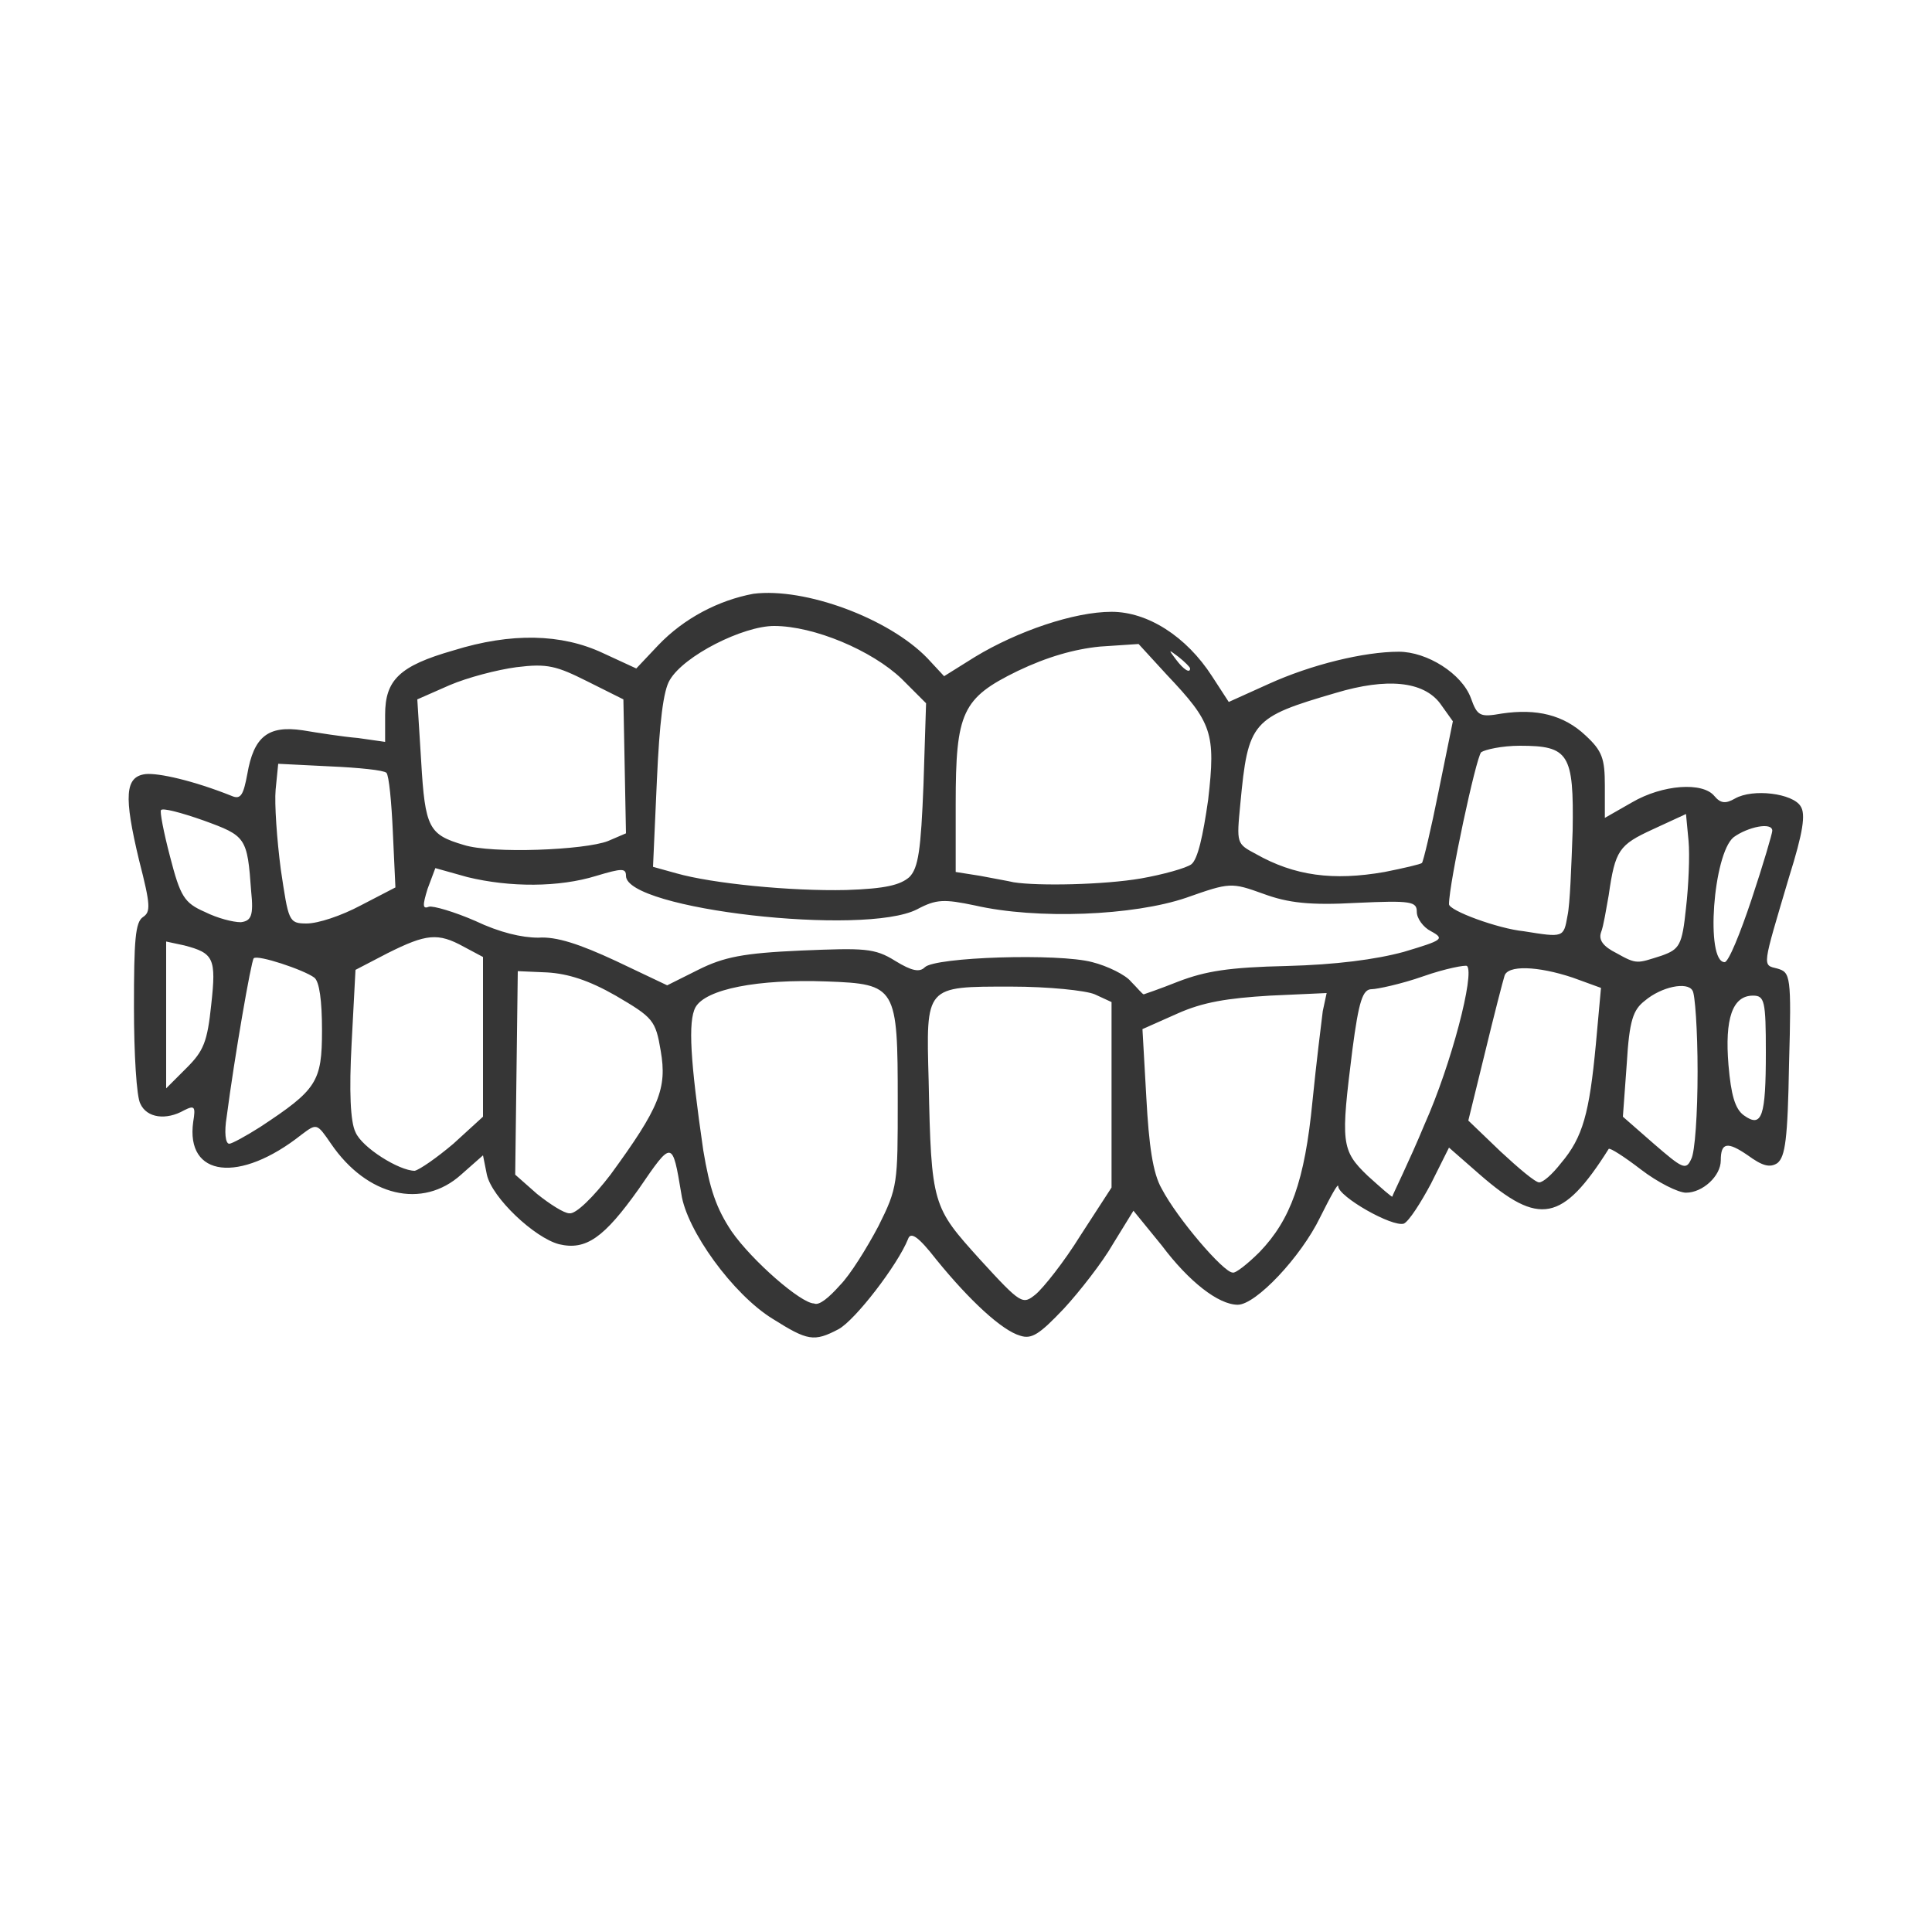 <?xml version="1.0" encoding="utf-8"?>
<!-- Generator: Adobe Illustrator 24.2.0, SVG Export Plug-In . SVG Version: 6.00 Build 0)  -->
<svg version="1.1" id="Capa_1" xmlns="http://www.w3.org/2000/svg" xmlns:xlink="http://www.w3.org/1999/xlink" x="0px" y="0px"
	 viewBox="0 0 150 150" style="enable-background:new 0 0 150 150;" xml:space="preserve">
<style type="text/css">
	.st0{fill:#363636;}
</style>
<path id="path4489-62" class="st0" d="M60,102.4c-3.1-1.9-6.7-6.9-7.1-9.7c-0.7-4.2-0.7-4.2-3.3-0.4c-2.7,3.8-4.1,4.8-6.2,4.3
	c-1.9-0.5-5.2-3.6-5.6-5.4l-0.3-1.5l-1.7,1.5c-3,2.7-7.3,1.7-10.1-2.4c-1.1-1.6-1.1-1.6-2.3-0.7c-4.8,3.8-9,3.3-8.4-1
	c0.2-1.2,0.1-1.3-0.7-0.9c-1.4,0.8-2.9,0.6-3.4-0.5c-0.3-0.5-0.5-3.9-0.5-7.5c0-5.2,0.1-6.6,0.7-7c0.6-0.4,0.6-0.9-0.3-4.4
	c-1.2-5-1.1-6.5,0.5-6.7c1-0.1,3.7,0.5,6.7,1.7c0.7,0.3,0.9-0.1,1.2-1.7c0.5-2.9,1.6-3.8,4.3-3.4c1.2,0.2,3.1,0.5,4.3,0.6l2.1,0.3
	v-2.1c0-2.7,1.1-3.8,5.3-5c4.5-1.4,8.4-1.3,11.6,0.2l2.6,1.2l1.7-1.8c2-2.1,4.7-3.5,7.4-4C62.5,45.6,69,48,72,51.1l1.3,1.4l2.4-1.5
	c3.3-2,7.7-3.5,10.6-3.5c2.8,0,5.8,1.9,7.8,5l1.3,2l3.1-1.4c3.3-1.5,7.4-2.5,10.1-2.5c2.2,0,4.9,1.7,5.6,3.6
	c0.5,1.4,0.7,1.5,2.4,1.2c2.7-0.4,4.8,0.1,6.5,1.7c1.3,1.2,1.5,1.8,1.5,3.9v2.5l2.1-1.2c2.4-1.4,5.5-1.6,6.4-0.5
	c0.5,0.6,0.9,0.6,1.6,0.2c1.4-0.8,4.5-0.4,5.1,0.6c0.4,0.6,0.2,2-0.9,5.5c-2.1,7.1-2.1,6.8-0.9,7.1c1,0.3,1.1,0.5,0.9,7.4
	c-0.1,5.9-0.3,7.2-0.9,7.7c-0.6,0.4-1.2,0.2-2.3-0.6c-1.6-1.1-2.1-1-2.1,0.4c0,1.2-1.4,2.5-2.7,2.5c-0.6,0-2.2-0.8-3.5-1.8
	c-1.3-1-2.4-1.7-2.5-1.6c-3.6,5.7-5.4,6-10,2l-2.4-2.1l-1.4,2.8c-0.8,1.5-1.7,2.9-2.1,3.1c-0.9,0.3-5.1-2.1-5.1-2.9
	c0-0.3-0.6,0.8-1.4,2.4c-1.5,3.1-5,6.8-6.4,6.8c-1.5,0-3.8-1.8-5.9-4.6L88,94l-1.6,2.6c-0.8,1.4-2.6,3.7-3.8,5
	c-1.9,2-2.5,2.4-3.4,2.1c-1.4-0.4-3.9-2.7-6.5-5.9c-1.4-1.8-2-2.2-2.2-1.6c-0.8,2-4.1,6.3-5.4,7C63.2,104.2,62.7,104.1,60,102.4
	L60,102.4z M65.2,99.8c0.8-0.8,2.1-2.9,3-4.6c1.5-3,1.5-3.3,1.5-9.7c0-8.9-0.1-9.1-5.5-9.3s-9.4,0.6-10.2,2
	c-0.6,1.1-0.4,4.2,0.6,11.1c0.5,3,1,4.5,2.2,6.3c1.6,2.3,5.4,5.6,6.4,5.6C63.6,101.4,64.4,100.7,65.2,99.8L65.2,99.8z M83.9,95.9
	l2.4-3.7v-7.2v-7.2l-1.3-0.6c-0.7-0.3-3.6-0.6-6.5-0.6c-6.7,0-6.6-0.1-6.4,7.3c0.2,9.7,0.3,9.8,4,13.9c3.2,3.5,3.3,3.5,4.3,2.7
	C81,100,82.6,98,83.9,95.9L83.9,95.9z M97.8,97.2c2.4-2.5,3.5-5.5,4.1-11.7c0.3-3,0.7-6.2,0.8-7l0.3-1.4l-4.4,0.2
	c-3.3,0.2-5.2,0.5-7.2,1.4l-2.7,1.2l0.3,5.3c0.2,3.7,0.5,5.9,1.2,7.1c1.2,2.3,4.8,6.5,5.5,6.5C95.9,98.9,96.9,98.1,97.8,97.2
	L97.8,97.2z M47.4,91.2c3.8-5.2,4.4-6.7,3.9-9.6c-0.4-2.4-0.6-2.6-3.5-4.3c-2.1-1.2-3.7-1.7-5.3-1.8l-2.3-0.1l-0.1,7.9l-0.1,7.9
	l1.7,1.5c1,0.8,2.1,1.5,2.5,1.5C44.7,94.3,46.1,92.9,47.4,91.2z M110.6,87.3c2.1-4.7,3.9-11.7,3.3-12.3c-0.1-0.1-1.7,0.2-3.4,0.8
	s-3.6,1-4,1c-0.7,0-1,0.9-1.5,4.7c-0.9,7.2-0.9,7.8,1.2,9.8c1,0.9,1.9,1.7,1.9,1.6S109.4,90.2,110.6,87.3L110.6,87.3z M121.2,90.3
	c1.7-2,2.2-3.9,2.7-9.2l0.4-4.4l-2.2-0.8c-2.7-0.9-5.1-1-5.3-0.1c-0.1,0.3-0.8,3-1.5,5.9l-1.3,5.3l2.5,2.4c1.4,1.3,2.7,2.4,3,2.4
	S120.5,91.2,121.2,90.3L121.2,90.3z M35.2,88.8l2.3-2.1v-6.2v-6.2l-1.5-0.8c-2-1.1-2.9-1-5.9,0.5l-2.5,1.3l-0.3,5.7
	c-0.2,3.7-0.1,6.1,0.3,6.9c0.5,1.2,3.4,3,4.6,3C32.6,90.8,33.9,89.9,35.2,88.8z M131.8,83.2c0-3.2-0.2-6.1-0.4-6.3
	c-0.4-0.7-2.4-0.3-3.7,0.8c-0.9,0.7-1.2,1.5-1.4,4.9l-0.3,4.1l2.4,2.1c2.2,1.9,2.5,2.1,2.9,1.2C131.6,89.5,131.8,86.4,131.8,83.2
	L131.8,83.2z M20.2,87.5C24.6,84.6,25,84,25,80c0-2.3-0.2-3.8-0.6-4.1c-0.8-0.6-4.4-1.8-4.7-1.5c-0.2,0.2-1.5,7.7-2.1,12.3
	c-0.2,1.2-0.1,2.1,0.2,2.1C18,88.8,19.1,88.2,20.2,87.5z M137.1,81.7c0-4-0.1-4.4-1-4.4c-1.6,0-2.2,1.8-1.9,5.4
	c0.2,2.3,0.5,3.4,1.2,3.9C136.8,87.6,137.1,86.7,137.1,81.7z M16.4,78c0.4-3.6,0.2-4-2.1-4.6l-1.4-0.3v5.7v5.7l1.6-1.6
	C15.8,81.6,16.1,80.9,16.4,78L16.4,78z M91.5,76.2c2.1-0.8,3.9-1.1,8.4-1.2c3.8-0.1,6.9-0.5,9.1-1.1c3-0.9,3.2-1,2.1-1.6
	c-0.6-0.3-1.1-1-1.1-1.5c0-0.8-0.4-0.9-4.7-0.7c-3.6,0.2-5.3,0-7.2-0.7c-2.5-0.9-2.6-0.9-6,0.3c-4.1,1.4-11.6,1.7-16.4,0.6
	c-2.4-0.5-3-0.5-4.5,0.3c-4.1,2.1-22.6,0-22.6-2.6c0-0.6-0.3-0.6-2.3,0c-2.9,0.9-6.7,0.9-10,0.1l-2.5-0.7L33.2,69
	c-0.4,1.3-0.4,1.6,0.1,1.4c0.3-0.1,2,0.4,3.6,1.1c1.9,0.9,3.6,1.3,4.9,1.3c1.4-0.1,3.2,0.5,6,1.8l4,1.9l2.4-1.2c2-1,3.5-1.3,8-1.5
	c4.9-0.2,5.7-0.2,7.3,0.8c1.3,0.8,1.9,0.9,2.3,0.5c0.8-0.8,10.4-1.1,13-0.4c1.2,0.3,2.6,1,3,1.5c0.5,0.5,0.9,1,1,1
	C88.8,77.2,90,76.8,91.5,76.2L91.5,76.2z M129,74.2c1.4-0.5,1.6-0.8,1.9-3.7c0.2-1.7,0.3-4.1,0.2-5.2l-0.2-2.1l-2.6,1.2
	c-2.6,1.2-2.9,1.6-3.4,5.1c-0.2,1.1-0.4,2.4-0.6,2.9c-0.2,0.6,0.2,1.1,1.2,1.6C127.1,74.9,127.1,74.8,129,74.2L129,74.2z M136,69.8
	c0.9-2.7,1.6-5.1,1.6-5.3c0-0.7-1.9-0.3-3,0.5c-1.6,1.3-2.2,9.7-0.7,9.7C134.2,74.7,135.1,72.5,136,69.8L136,69.8z M121.7,71.1
	c0.2-0.9,0.3-3.9,0.4-6.6c0.1-6-0.3-6.6-4.1-6.6c-1.4,0-2.7,0.3-3,0.5c-0.4,0.4-2.5,10.2-2.5,11.8c0,0.5,3.8,1.9,5.8,2.1
	C121.4,72.8,121.4,72.8,121.7,71.1L121.7,71.1z M19.5,69.2c-0.3-4.2-0.4-4.3-3.7-5.5c-1.7-0.6-3.2-1-3.3-0.8
	c-0.1,0.1,0.2,1.7,0.7,3.6c0.8,3.1,1.1,3.6,2.7,4.3c1,0.5,2.2,0.8,2.8,0.8C19.5,71.5,19.7,71.1,19.5,69.2z M28,70.3l2.7-1.4
	l-0.2-4.3c-0.1-2.3-0.3-4.4-0.5-4.6s-2.1-0.4-4.4-0.5l-4-0.2l-0.2,2c-0.1,1.1,0.1,3.9,0.4,6.2c0.6,4,0.6,4.2,2,4.2
	C24.7,71.7,26.5,71.1,28,70.3z M70.6,68.1c0.7-0.7,0.9-2.1,1.1-7.2l0.2-6.3l-1.9-1.9c-2.3-2.2-6.8-4.1-9.9-4.1c-2.4,0-7,2.3-8.1,4.2
	c-0.5,0.8-0.8,3.3-1,7.8l-0.3,6.7l1.8,0.5c2.8,0.8,8.9,1.4,13.2,1.3C68.8,69,69.9,68.7,70.6,68.1L70.6,68.1z M88.6,68.2
	c1.7-0.3,3.5-0.8,3.9-1.1c0.5-0.4,0.9-2.2,1.3-5c0.6-5.2,0.3-6-3.2-9.7L88.4,50l-3,0.2c-2,0.2-4.1,0.8-6.4,1.9
	c-4.3,2.1-4.8,3.2-4.8,10.3v5.3l1.9,0.3c1,0.2,2.2,0.4,2.6,0.5C80.6,68.8,85.7,68.7,88.6,68.2L88.6,68.2z M107.5,67.7
	c1.5-0.3,2.8-0.6,2.9-0.7c0.1-0.1,0.7-2.6,1.3-5.6l1.1-5.4l-1-1.4c-1.3-1.7-4.1-2-8.1-0.8c-6.5,1.9-6.8,2.2-7.4,8.6
	c-0.3,3.1-0.3,3.1,1.2,3.9C100.5,68,103.5,68.4,107.5,67.7L107.5,67.7z M47.2,65.3l1.4-0.6l-0.1-5.2l-0.1-5.2l-2.8-1.4
	c-2.4-1.2-3.1-1.4-5.5-1.1c-1.5,0.2-3.8,0.8-5.2,1.4l-2.5,1.1l0.3,4.8c0.3,5.2,0.6,5.7,3.3,6.5C38.2,66.3,45.4,66,47.2,65.3
	L47.2,65.3z M92.4,51.9c0-0.1-0.4-0.5-0.9-0.9c-0.8-0.6-0.8-0.6-0.2,0.2C91.9,52,92.4,52.3,92.4,51.9z"/>
</svg>
